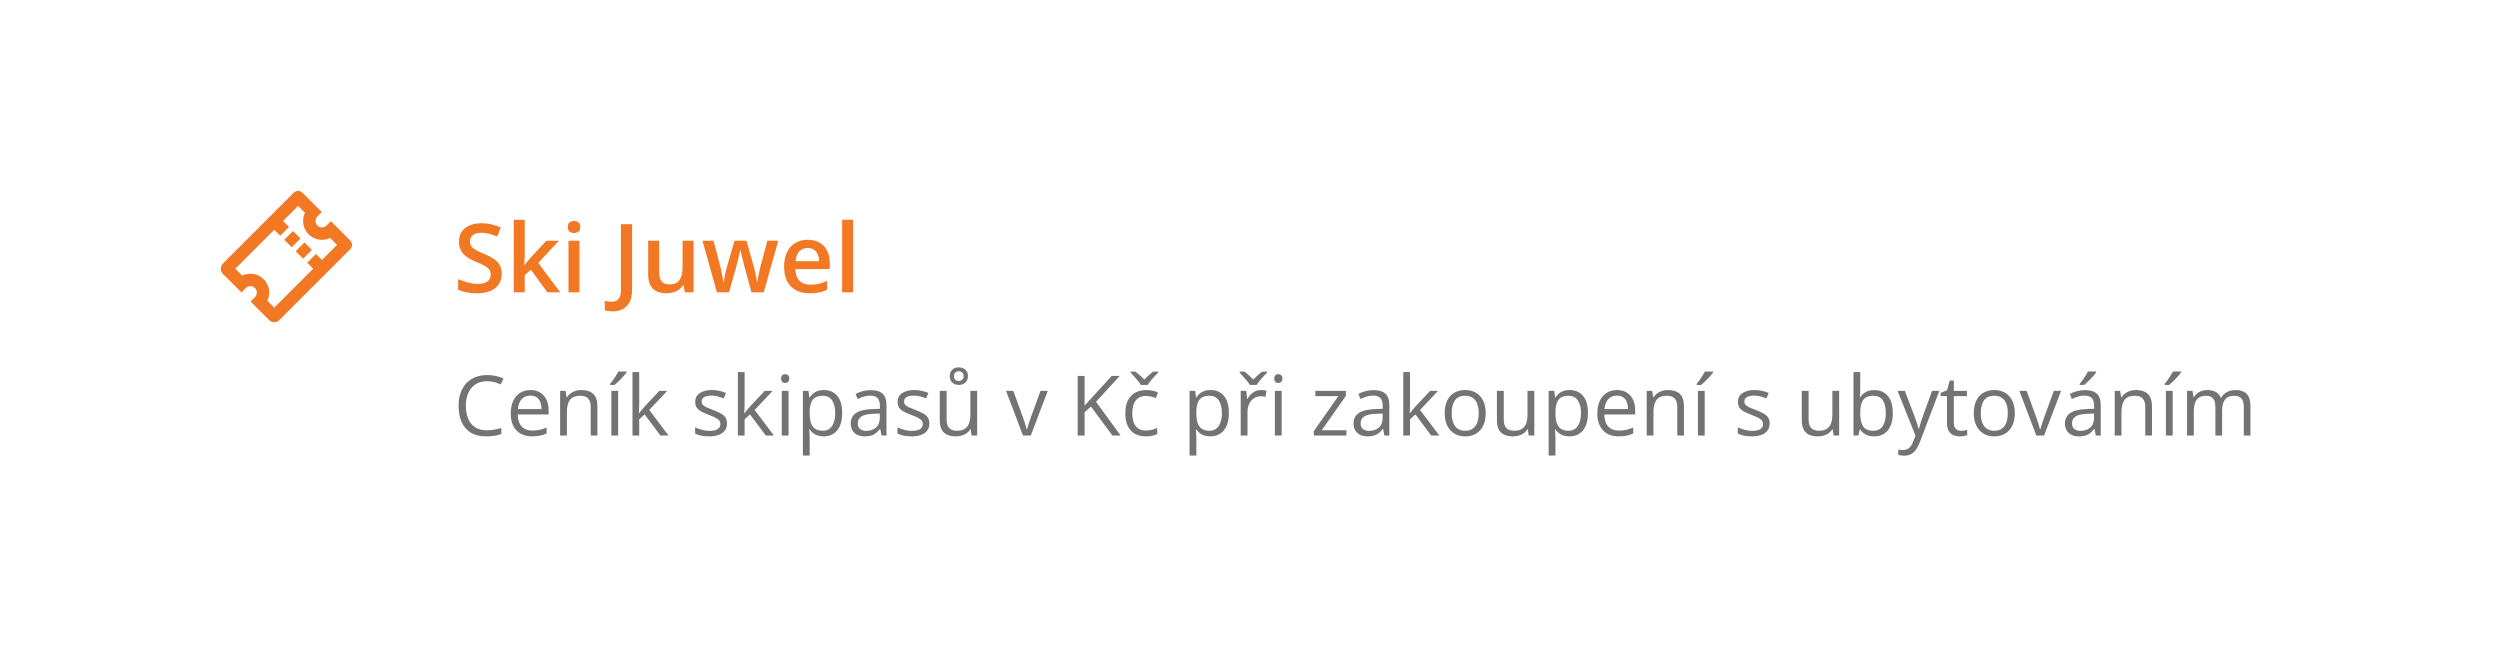 <svg width="419" height="110" viewBox="0 0 419 110" fill="none" xmlns="http://www.w3.org/2000/svg">
<g filter="url(#filter0_d_834_2)">
<rect x="20" y="20" width="379" height="70" rx="8" fill="white"/>
</g>
<path d="M84.094 45.891C84.094 46.568 83.927 47.151 83.594 47.641C83.266 48.13 82.792 48.505 82.172 48.766C81.557 49.026 80.823 49.156 79.969 49.156C79.552 49.156 79.154 49.133 78.773 49.086C78.393 49.039 78.034 48.971 77.695 48.883C77.362 48.789 77.057 48.677 76.781 48.547V46.781C77.245 46.984 77.763 47.169 78.336 47.336C78.909 47.497 79.492 47.578 80.086 47.578C80.57 47.578 80.971 47.516 81.289 47.391C81.612 47.26 81.852 47.078 82.008 46.844C82.164 46.604 82.242 46.325 82.242 46.008C82.242 45.669 82.151 45.383 81.969 45.148C81.787 44.914 81.51 44.7 81.141 44.508C80.776 44.31 80.318 44.099 79.766 43.875C79.391 43.724 79.031 43.552 78.688 43.359C78.349 43.167 78.047 42.94 77.781 42.68C77.516 42.419 77.305 42.112 77.148 41.758C76.997 41.398 76.922 40.977 76.922 40.492C76.922 39.846 77.076 39.294 77.383 38.836C77.695 38.378 78.133 38.026 78.695 37.781C79.263 37.536 79.924 37.414 80.68 37.414C81.279 37.414 81.841 37.477 82.367 37.602C82.898 37.727 83.419 37.904 83.93 38.133L83.336 39.641C82.867 39.448 82.412 39.294 81.969 39.18C81.531 39.065 81.083 39.008 80.625 39.008C80.229 39.008 79.893 39.068 79.617 39.188C79.341 39.307 79.13 39.477 78.984 39.695C78.844 39.909 78.773 40.164 78.773 40.461C78.773 40.794 78.854 41.075 79.016 41.305C79.182 41.529 79.438 41.734 79.781 41.922C80.13 42.109 80.578 42.318 81.125 42.547C81.755 42.807 82.289 43.081 82.727 43.367C83.169 43.654 83.508 43.997 83.742 44.398C83.977 44.794 84.094 45.292 84.094 45.891ZM87.945 36.844V42.719C87.945 42.984 87.935 43.276 87.914 43.594C87.893 43.906 87.872 44.2 87.852 44.477H87.891C88.026 44.294 88.188 44.081 88.375 43.836C88.568 43.591 88.75 43.378 88.922 43.195L91.562 40.352H93.672L90.211 44.07L93.898 49H91.742L88.977 45.203L87.945 46.086V49H86.109V36.844H87.945ZM97.117 40.352V49H95.281V40.352H97.117ZM96.211 37.039C96.492 37.039 96.734 37.115 96.938 37.266C97.146 37.417 97.25 37.677 97.25 38.047C97.25 38.411 97.146 38.672 96.938 38.828C96.734 38.979 96.492 39.055 96.211 39.055C95.919 39.055 95.672 38.979 95.469 38.828C95.271 38.672 95.172 38.411 95.172 38.047C95.172 37.677 95.271 37.417 95.469 37.266C95.672 37.115 95.919 37.039 96.211 37.039ZM102.672 52.18C102.385 52.18 102.135 52.161 101.922 52.125C101.703 52.094 101.516 52.05 101.359 51.992V50.422C101.526 50.464 101.706 50.5 101.898 50.531C102.091 50.562 102.297 50.578 102.516 50.578C102.802 50.578 103.062 50.523 103.297 50.414C103.531 50.305 103.716 50.107 103.852 49.82C103.992 49.534 104.062 49.13 104.062 48.609V37.578H105.938V48.547C105.938 49.396 105.802 50.086 105.531 50.617C105.26 51.154 104.88 51.547 104.391 51.797C103.901 52.052 103.328 52.18 102.672 52.18ZM116.242 40.352V49H114.797L114.547 47.836H114.445C114.263 48.133 114.031 48.38 113.75 48.578C113.469 48.771 113.156 48.914 112.812 49.008C112.469 49.107 112.107 49.156 111.727 49.156C111.076 49.156 110.518 49.047 110.055 48.828C109.596 48.604 109.245 48.26 109 47.797C108.755 47.333 108.633 46.734 108.633 46V40.352H110.477V45.656C110.477 46.328 110.612 46.831 110.883 47.164C111.159 47.497 111.586 47.664 112.164 47.664C112.721 47.664 113.164 47.55 113.492 47.32C113.82 47.091 114.052 46.753 114.188 46.305C114.328 45.857 114.398 45.307 114.398 44.656V40.352H116.242ZM125.945 48.992L124.852 44.969C124.799 44.771 124.737 44.531 124.664 44.25C124.591 43.969 124.518 43.68 124.445 43.383C124.372 43.081 124.305 42.802 124.242 42.547C124.185 42.292 124.141 42.094 124.109 41.953H124.047C124.021 42.094 123.979 42.292 123.922 42.547C123.865 42.802 123.799 43.081 123.727 43.383C123.654 43.685 123.581 43.979 123.508 44.266C123.44 44.552 123.378 44.797 123.32 45L122.172 48.992H120.156L117.734 40.344H119.594L120.719 44.641C120.792 44.932 120.862 45.247 120.93 45.586C121.003 45.925 121.065 46.247 121.117 46.555C121.169 46.862 121.208 47.115 121.234 47.312H121.297C121.318 47.172 121.346 46.995 121.383 46.781C121.419 46.562 121.461 46.336 121.508 46.102C121.555 45.862 121.602 45.638 121.648 45.43C121.695 45.216 121.74 45.044 121.781 44.914L123.109 40.344H125.117L126.391 44.914C126.448 45.112 126.51 45.362 126.578 45.664C126.646 45.961 126.706 46.26 126.758 46.562C126.815 46.859 126.852 47.107 126.867 47.305H126.93C126.951 47.128 126.987 46.888 127.039 46.586C127.096 46.279 127.161 45.953 127.234 45.609C127.307 45.26 127.383 44.938 127.461 44.641L128.609 40.344H130.438L128 48.992H125.945ZM135.367 40.188C136.138 40.188 136.799 40.346 137.352 40.664C137.904 40.982 138.328 41.432 138.625 42.016C138.922 42.599 139.07 43.297 139.07 44.109V45.094H133.297C133.318 45.932 133.542 46.578 133.969 47.031C134.401 47.484 135.005 47.711 135.781 47.711C136.333 47.711 136.828 47.659 137.266 47.555C137.708 47.445 138.164 47.286 138.633 47.078V48.57C138.201 48.773 137.76 48.922 137.312 49.016C136.865 49.109 136.328 49.156 135.703 49.156C134.854 49.156 134.107 48.992 133.461 48.664C132.82 48.331 132.318 47.836 131.953 47.18C131.594 46.523 131.414 45.708 131.414 44.734C131.414 43.766 131.578 42.943 131.906 42.266C132.234 41.589 132.695 41.073 133.289 40.719C133.883 40.365 134.576 40.188 135.367 40.188ZM135.367 41.57C134.789 41.57 134.32 41.758 133.961 42.133C133.607 42.508 133.398 43.057 133.336 43.781H137.273C137.268 43.349 137.195 42.966 137.055 42.633C136.919 42.3 136.711 42.039 136.43 41.852C136.154 41.664 135.799 41.57 135.367 41.57ZM142.984 49H141.141V36.844H142.984V49Z" fill="#F27823"/>
<path fill-rule="evenodd" clip-rule="evenodd" d="M49.961 32C50.237 32 50.502 32.11 50.697 32.305L53.933 35.541L53.197 36.277C52.775 36.699 52.775 37.382 53.197 37.803C53.618 38.225 54.301 38.225 54.723 37.803L55.459 37.067L58.695 40.303C59.102 40.709 59.102 41.369 58.695 41.776L46.83 53.64C46.351 54.12 45.573 54.12 45.094 53.64L41.99 50.536L42.726 49.8C43.148 49.379 43.148 48.695 42.726 48.274C42.305 47.852 41.621 47.852 41.2 48.274L40.464 49.01L37.36 45.906C36.88 45.427 36.88 44.649 37.36 44.17L49.224 32.305C49.42 32.11 49.685 32 49.961 32ZM49.961 34.514L47.435 37.04L48.434 38.04L46.962 39.513L45.962 38.513L39.437 45.038L40.588 46.189C41.765 45.62 43.222 45.824 44.199 46.801C45.176 47.778 45.38 49.235 44.811 50.412L45.962 51.563L52.487 45.038L51.487 44.038L52.96 42.566L53.96 43.565L56.486 41.039L55.335 39.889C54.158 40.457 52.701 40.253 51.724 39.276C50.747 38.299 50.543 36.842 51.111 35.665L49.961 34.514ZM48.891 41.442L47.642 40.193L49.114 38.72L50.364 39.969L48.891 41.442ZM50.807 43.358L49.558 42.109L51.031 40.636L52.28 41.886L50.807 43.358Z" fill="#F27823"/>
<path d="M81.64 63.888C81.088 63.888 80.591 63.983 80.149 64.175C79.712 64.362 79.338 64.635 79.028 64.995C78.723 65.351 78.488 65.781 78.324 66.287C78.16 66.793 78.078 67.363 78.078 67.996C78.078 68.835 78.208 69.564 78.468 70.184C78.732 70.799 79.124 71.275 79.644 71.612C80.168 71.95 80.822 72.118 81.606 72.118C82.052 72.118 82.471 72.082 82.863 72.009C83.26 71.931 83.645 71.836 84.019 71.722V72.733C83.654 72.87 83.271 72.97 82.87 73.034C82.469 73.103 81.993 73.137 81.441 73.137C80.425 73.137 79.575 72.927 78.892 72.508C78.213 72.084 77.702 71.487 77.36 70.717C77.023 69.947 76.855 69.037 76.855 67.989C76.855 67.233 76.959 66.542 77.169 65.918C77.383 65.289 77.693 64.747 78.099 64.291C78.509 63.835 79.01 63.484 79.603 63.238C80.2 62.988 80.883 62.862 81.653 62.862C82.159 62.862 82.647 62.912 83.116 63.013C83.586 63.113 84.009 63.257 84.388 63.443L83.923 64.428C83.604 64.282 83.253 64.157 82.87 64.052C82.492 63.942 82.082 63.888 81.64 63.888ZM88.899 65.371C89.537 65.371 90.084 65.512 90.54 65.795C90.996 66.078 91.344 66.474 91.586 66.984C91.828 67.49 91.948 68.083 91.948 68.762V69.466H86.773C86.787 70.345 87.006 71.015 87.43 71.476C87.853 71.936 88.451 72.166 89.221 72.166C89.695 72.166 90.114 72.123 90.478 72.036C90.843 71.95 91.221 71.822 91.613 71.653V72.651C91.235 72.82 90.859 72.943 90.485 73.02C90.116 73.098 89.679 73.137 89.173 73.137C88.453 73.137 87.824 72.991 87.286 72.699C86.753 72.403 86.338 71.97 86.042 71.4C85.746 70.831 85.598 70.133 85.598 69.309C85.598 68.502 85.732 67.805 86.001 67.217C86.274 66.624 86.657 66.169 87.149 65.85C87.646 65.531 88.23 65.371 88.899 65.371ZM88.886 66.301C88.28 66.301 87.796 66.499 87.436 66.895C87.076 67.292 86.862 67.846 86.794 68.557H90.759C90.754 68.11 90.684 67.718 90.547 67.381C90.415 67.039 90.212 66.775 89.939 66.588C89.665 66.397 89.314 66.301 88.886 66.301ZM97.424 65.371C98.312 65.371 98.985 65.59 99.44 66.027C99.896 66.46 100.124 67.158 100.124 68.119V73H99.003V68.194C99.003 67.57 98.859 67.103 98.572 66.793C98.29 66.483 97.855 66.328 97.267 66.328C96.437 66.328 95.854 66.563 95.517 67.032C95.179 67.502 95.011 68.183 95.011 69.076V73H93.876V65.508H94.792L94.963 66.588H95.024C95.184 66.324 95.387 66.103 95.633 65.925C95.879 65.743 96.155 65.606 96.46 65.515C96.765 65.419 97.087 65.371 97.424 65.371ZM103.597 73H102.462V65.508H103.597V73ZM105.012 62.274V62.411C104.921 62.543 104.795 62.703 104.636 62.89C104.481 63.072 104.308 63.266 104.116 63.471C103.925 63.671 103.731 63.863 103.535 64.045C103.344 64.227 103.166 64.384 103.002 64.517H102.243V64.353C102.389 64.179 102.549 63.972 102.722 63.73C102.895 63.484 103.063 63.234 103.228 62.978C103.392 62.719 103.528 62.484 103.638 62.274H105.012ZM107.131 62.363V67.887C107.131 68.069 107.124 68.292 107.11 68.557C107.097 68.816 107.085 69.046 107.076 69.247H107.124C107.22 69.129 107.359 68.953 107.541 68.721C107.728 68.488 107.885 68.301 108.013 68.16L110.501 65.508H111.834L108.819 68.707L112.053 73H110.686L108.04 69.452L107.131 70.286V73H106.003V62.363H107.131ZM121.842 70.949C121.842 71.428 121.721 71.831 121.479 72.159C121.243 72.483 120.901 72.727 120.454 72.891C120.012 73.055 119.483 73.137 118.868 73.137C118.344 73.137 117.891 73.096 117.508 73.014C117.125 72.932 116.79 72.815 116.503 72.665V71.619C116.808 71.769 117.173 71.906 117.597 72.029C118.021 72.152 118.453 72.214 118.896 72.214C119.543 72.214 120.012 72.109 120.304 71.899C120.595 71.69 120.741 71.405 120.741 71.045C120.741 70.84 120.682 70.66 120.563 70.505C120.45 70.345 120.256 70.193 119.982 70.047C119.709 69.897 119.331 69.732 118.848 69.555C118.369 69.372 117.954 69.192 117.604 69.015C117.257 68.832 116.988 68.611 116.797 68.352C116.61 68.092 116.517 67.755 116.517 67.34C116.517 66.706 116.772 66.221 117.282 65.884C117.797 65.542 118.472 65.371 119.306 65.371C119.757 65.371 120.178 65.417 120.57 65.508C120.967 65.594 121.336 65.713 121.678 65.863L121.295 66.772C120.985 66.64 120.655 66.529 120.304 66.438C119.953 66.346 119.595 66.301 119.23 66.301C118.706 66.301 118.303 66.387 118.021 66.561C117.743 66.734 117.604 66.971 117.604 67.272C117.604 67.504 117.667 67.695 117.795 67.846C117.927 67.996 118.137 68.137 118.424 68.269C118.711 68.402 119.089 68.557 119.559 68.734C120.028 68.908 120.434 69.088 120.775 69.274C121.117 69.457 121.379 69.68 121.562 69.944C121.748 70.204 121.842 70.539 121.842 70.949ZM124.795 62.363V67.887C124.795 68.069 124.788 68.292 124.774 68.557C124.761 68.816 124.749 69.046 124.74 69.247H124.788C124.884 69.129 125.023 68.953 125.205 68.721C125.392 68.488 125.549 68.301 125.677 68.16L128.165 65.508H129.498L126.483 68.707L129.717 73H128.35L125.704 69.452L124.795 70.286V73H123.667V62.363H124.795ZM132.157 65.508V73H131.022V65.508H132.157ZM131.604 62.705C131.79 62.705 131.95 62.767 132.082 62.89C132.219 63.008 132.287 63.195 132.287 63.45C132.287 63.701 132.219 63.888 132.082 64.011C131.95 64.134 131.79 64.195 131.604 64.195C131.408 64.195 131.243 64.134 131.111 64.011C130.984 63.888 130.92 63.701 130.92 63.45C130.92 63.195 130.984 63.008 131.111 62.89C131.243 62.767 131.408 62.705 131.604 62.705ZM138.084 65.371C139.018 65.371 139.763 65.692 140.319 66.335C140.875 66.978 141.153 67.944 141.153 69.233C141.153 70.086 141.026 70.801 140.771 71.38C140.515 71.959 140.155 72.396 139.69 72.692C139.23 72.989 138.686 73.137 138.057 73.137C137.66 73.137 137.312 73.084 137.011 72.98C136.71 72.875 136.452 72.733 136.238 72.556C136.024 72.378 135.846 72.184 135.705 71.975H135.623C135.637 72.152 135.653 72.367 135.671 72.617C135.694 72.868 135.705 73.087 135.705 73.273V76.35H134.563V65.508H135.5L135.65 66.615H135.705C135.851 66.387 136.029 66.18 136.238 65.993C136.448 65.802 136.703 65.651 137.004 65.542C137.309 65.428 137.669 65.371 138.084 65.371ZM137.886 66.328C137.366 66.328 136.947 66.428 136.628 66.629C136.313 66.829 136.083 67.13 135.938 67.531C135.792 67.928 135.714 68.427 135.705 69.028V69.247C135.705 69.88 135.773 70.416 135.91 70.853C136.051 71.291 136.282 71.624 136.601 71.852C136.924 72.079 137.357 72.193 137.899 72.193C138.364 72.193 138.752 72.068 139.062 71.817C139.371 71.567 139.602 71.218 139.752 70.772C139.907 70.32 139.984 69.803 139.984 69.22C139.984 68.336 139.811 67.634 139.465 67.114C139.123 66.59 138.597 66.328 137.886 66.328ZM145.938 65.385C146.832 65.385 147.495 65.585 147.928 65.986C148.361 66.387 148.577 67.028 148.577 67.907V73H147.75L147.531 71.893H147.477C147.267 72.166 147.048 72.396 146.82 72.583C146.592 72.765 146.328 72.904 146.027 73C145.731 73.091 145.367 73.137 144.934 73.137C144.478 73.137 144.072 73.057 143.717 72.897C143.366 72.738 143.088 72.496 142.883 72.173C142.682 71.849 142.582 71.439 142.582 70.942C142.582 70.195 142.878 69.621 143.471 69.22C144.063 68.819 144.965 68.6 146.178 68.564L147.47 68.509V68.051C147.47 67.404 147.331 66.95 147.053 66.69C146.775 66.431 146.383 66.301 145.877 66.301C145.485 66.301 145.111 66.358 144.756 66.472C144.4 66.586 144.063 66.72 143.744 66.875L143.396 66.014C143.733 65.841 144.12 65.692 144.558 65.569C144.995 65.446 145.455 65.385 145.938 65.385ZM147.456 69.309L146.314 69.356C145.38 69.393 144.722 69.546 144.339 69.814C143.956 70.083 143.765 70.464 143.765 70.956C143.765 71.384 143.895 71.701 144.154 71.906C144.414 72.111 144.758 72.214 145.187 72.214C145.852 72.214 146.396 72.029 146.82 71.66C147.244 71.291 147.456 70.737 147.456 69.999V69.309ZM155.762 70.949C155.762 71.428 155.641 71.831 155.399 72.159C155.162 72.483 154.821 72.727 154.374 72.891C153.932 73.055 153.403 73.137 152.788 73.137C152.264 73.137 151.811 73.096 151.428 73.014C151.045 72.932 150.71 72.815 150.423 72.665V71.619C150.728 71.769 151.093 71.906 151.517 72.029C151.94 72.152 152.373 72.214 152.815 72.214C153.463 72.214 153.932 72.109 154.224 71.899C154.515 71.69 154.661 71.405 154.661 71.045C154.661 70.84 154.602 70.66 154.483 70.505C154.369 70.345 154.176 70.193 153.902 70.047C153.629 69.897 153.251 69.732 152.768 69.555C152.289 69.372 151.874 69.192 151.523 69.015C151.177 68.832 150.908 68.611 150.717 68.352C150.53 68.092 150.437 67.755 150.437 67.34C150.437 66.706 150.692 66.221 151.202 65.884C151.717 65.542 152.392 65.371 153.226 65.371C153.677 65.371 154.098 65.417 154.49 65.508C154.887 65.594 155.256 65.713 155.598 65.863L155.215 66.772C154.905 66.64 154.575 66.529 154.224 66.438C153.873 66.346 153.515 66.301 153.15 66.301C152.626 66.301 152.223 66.387 151.94 66.561C151.662 66.734 151.523 66.971 151.523 67.272C151.523 67.504 151.587 67.695 151.715 67.846C151.847 67.996 152.057 68.137 152.344 68.269C152.631 68.402 153.009 68.557 153.479 68.734C153.948 68.908 154.354 69.088 154.695 69.274C155.037 69.457 155.299 69.68 155.481 69.944C155.668 70.204 155.762 70.539 155.762 70.949ZM163.773 65.508V73H162.844L162.68 71.947H162.618C162.463 72.207 162.263 72.426 162.017 72.603C161.771 72.781 161.493 72.913 161.183 73C160.877 73.091 160.551 73.137 160.205 73.137C159.613 73.137 159.116 73.041 158.715 72.85C158.314 72.658 158.011 72.362 157.806 71.961C157.605 71.56 157.505 71.045 157.505 70.416V65.508H158.653V70.334C158.653 70.958 158.795 71.425 159.077 71.735C159.36 72.041 159.79 72.193 160.369 72.193C160.925 72.193 161.367 72.088 161.695 71.879C162.028 71.669 162.267 71.362 162.413 70.956C162.559 70.546 162.632 70.045 162.632 69.452V65.508H163.773ZM160.69 64.51C160.248 64.51 159.886 64.38 159.604 64.12C159.321 63.86 159.18 63.498 159.18 63.033C159.18 62.578 159.319 62.22 159.597 61.96C159.879 61.7 160.244 61.57 160.69 61.57C161.123 61.57 161.488 61.7 161.784 61.96C162.08 62.22 162.229 62.573 162.229 63.02C162.229 63.489 162.083 63.856 161.791 64.12C161.499 64.38 161.132 64.51 160.69 64.51ZM160.69 63.853C160.932 63.853 161.128 63.781 161.278 63.635C161.433 63.484 161.511 63.284 161.511 63.033C161.511 62.783 161.431 62.584 161.271 62.438C161.117 62.293 160.923 62.22 160.69 62.22C160.463 62.22 160.269 62.293 160.109 62.438C159.954 62.584 159.877 62.783 159.877 63.033C159.877 63.284 159.948 63.484 160.089 63.635C160.23 63.781 160.431 63.853 160.69 63.853ZM171.457 73L168.613 65.508H169.83L171.478 70.04C171.591 70.35 171.708 70.692 171.826 71.065C171.945 71.439 172.027 71.74 172.072 71.968H172.12C172.175 71.74 172.266 71.439 172.394 71.065C172.521 70.687 172.637 70.345 172.742 70.04L174.39 65.508H175.606L172.756 73H171.457ZM187.822 73H186.448L182.846 68.14L181.779 69.097V73H180.617V63.006H181.779V67.989C182.039 67.693 182.306 67.399 182.579 67.107C182.853 66.811 183.124 66.513 183.393 66.212L186.312 63.006H187.672L183.693 67.34L187.822 73ZM192.02 73.137C191.345 73.137 190.75 72.998 190.235 72.72C189.72 72.442 189.319 72.018 189.032 71.448C188.745 70.879 188.602 70.161 188.602 69.295C188.602 68.388 188.752 67.647 189.053 67.073C189.358 66.495 189.777 66.066 190.311 65.788C190.844 65.51 191.45 65.371 192.129 65.371C192.503 65.371 192.863 65.41 193.209 65.487C193.56 65.56 193.847 65.654 194.07 65.768L193.729 66.718C193.501 66.627 193.236 66.545 192.936 66.472C192.639 66.399 192.361 66.362 192.102 66.362C191.582 66.362 191.149 66.474 190.803 66.697C190.461 66.921 190.203 67.249 190.03 67.682C189.862 68.115 189.777 68.648 189.777 69.281C189.777 69.887 189.859 70.405 190.023 70.833C190.192 71.261 190.44 71.59 190.769 71.817C191.101 72.041 191.516 72.152 192.013 72.152C192.409 72.152 192.767 72.111 193.086 72.029C193.405 71.943 193.694 71.842 193.954 71.728V72.74C193.703 72.868 193.423 72.966 193.113 73.034C192.808 73.103 192.443 73.137 192.02 73.137ZM191.206 64.517C191.088 64.307 190.926 64.077 190.721 63.826C190.516 63.575 190.301 63.329 190.078 63.088C189.859 62.842 189.666 62.63 189.497 62.452V62.281H190.276C190.522 62.45 190.775 62.653 191.035 62.89C191.299 63.122 191.546 63.366 191.773 63.621C192.02 63.366 192.272 63.122 192.532 62.89C192.792 62.653 193.045 62.45 193.291 62.281H194.098V62.452C193.92 62.63 193.717 62.842 193.489 63.088C193.261 63.329 193.045 63.575 192.84 63.826C192.635 64.077 192.475 64.307 192.361 64.517H191.206ZM202.889 65.371C203.823 65.371 204.568 65.692 205.124 66.335C205.68 66.978 205.958 67.944 205.958 69.233C205.958 70.086 205.83 70.801 205.575 71.38C205.32 71.959 204.96 72.396 204.495 72.692C204.035 72.989 203.49 73.137 202.861 73.137C202.465 73.137 202.116 73.084 201.815 72.98C201.515 72.875 201.257 72.733 201.043 72.556C200.829 72.378 200.651 72.184 200.51 71.975H200.428C200.441 72.152 200.457 72.367 200.476 72.617C200.498 72.868 200.51 73.087 200.51 73.273V76.35H199.368V65.508H200.305L200.455 66.615H200.51C200.656 66.387 200.833 66.18 201.043 65.993C201.253 65.802 201.508 65.651 201.809 65.542C202.114 65.428 202.474 65.371 202.889 65.371ZM202.69 66.328C202.171 66.328 201.752 66.428 201.433 66.629C201.118 66.829 200.888 67.13 200.742 67.531C200.596 67.928 200.519 68.427 200.51 69.028V69.247C200.51 69.88 200.578 70.416 200.715 70.853C200.856 71.291 201.086 71.624 201.405 71.852C201.729 72.079 202.162 72.193 202.704 72.193C203.169 72.193 203.556 72.068 203.866 71.817C204.176 71.567 204.406 71.218 204.557 70.772C204.712 70.32 204.789 69.803 204.789 69.22C204.789 68.336 204.616 67.634 204.27 67.114C203.928 66.59 203.401 66.328 202.69 66.328ZM211.345 65.371C211.495 65.371 211.652 65.38 211.816 65.398C211.98 65.412 212.126 65.433 212.254 65.46L212.11 66.513C211.987 66.481 211.851 66.456 211.7 66.438C211.55 66.419 211.409 66.41 211.276 66.41C210.976 66.41 210.691 66.472 210.422 66.595C210.158 66.713 209.925 66.886 209.725 67.114C209.524 67.338 209.367 67.609 209.253 67.928C209.139 68.242 209.082 68.593 209.082 68.981V73H207.94V65.508H208.884L209.007 66.889H209.055C209.21 66.611 209.396 66.358 209.615 66.13C209.834 65.897 210.087 65.713 210.374 65.576C210.666 65.439 210.989 65.371 211.345 65.371ZM209.472 64.517C209.353 64.307 209.191 64.077 208.986 63.826C208.781 63.575 208.567 63.329 208.344 63.088C208.125 62.842 207.931 62.63 207.763 62.452V62.281H208.542C208.788 62.45 209.041 62.653 209.301 62.89C209.565 63.122 209.811 63.366 210.039 63.621C210.285 63.366 210.538 63.122 210.798 62.89C211.058 62.653 211.311 62.45 211.557 62.281H212.363V62.452C212.186 62.63 211.983 62.842 211.755 63.088C211.527 63.329 211.311 63.575 211.105 63.826C210.9 64.077 210.741 64.307 210.627 64.517H209.472ZM214.804 65.508V73H213.669V65.508H214.804ZM214.25 62.705C214.437 62.705 214.596 62.767 214.729 62.89C214.865 63.008 214.934 63.195 214.934 63.45C214.934 63.701 214.865 63.888 214.729 64.011C214.596 64.134 214.437 64.195 214.25 64.195C214.054 64.195 213.89 64.134 213.758 64.011C213.63 63.888 213.566 63.701 213.566 63.45C213.566 63.195 213.63 63.008 213.758 62.89C213.89 62.767 214.054 62.705 214.25 62.705ZM225.659 73H220.197V72.248L224.306 66.397H220.457V65.508H225.57V66.349L221.517 72.118H225.659V73ZM230.212 65.385C231.105 65.385 231.768 65.585 232.201 65.986C232.634 66.387 232.851 67.028 232.851 67.907V73H232.023L231.805 71.893H231.75C231.54 72.166 231.322 72.396 231.094 72.583C230.866 72.765 230.602 72.904 230.301 73C230.005 73.091 229.64 73.137 229.207 73.137C228.751 73.137 228.346 73.057 227.99 72.897C227.639 72.738 227.361 72.496 227.156 72.173C226.956 71.849 226.855 71.439 226.855 70.942C226.855 70.195 227.152 69.621 227.744 69.22C228.337 68.819 229.239 68.6 230.451 68.564L231.743 68.509V68.051C231.743 67.404 231.604 66.95 231.326 66.69C231.048 66.431 230.656 66.301 230.15 66.301C229.758 66.301 229.385 66.358 229.029 66.472C228.674 66.586 228.337 66.72 228.018 66.875L227.669 66.014C228.006 65.841 228.394 65.692 228.831 65.569C229.269 65.446 229.729 65.385 230.212 65.385ZM231.729 69.309L230.588 69.356C229.654 69.393 228.995 69.546 228.612 69.814C228.229 70.083 228.038 70.464 228.038 70.956C228.038 71.384 228.168 71.701 228.428 71.906C228.688 72.111 229.032 72.214 229.46 72.214C230.125 72.214 230.67 72.029 231.094 71.66C231.518 71.291 231.729 70.737 231.729 69.999V69.309ZM236.316 62.363V67.887C236.316 68.069 236.31 68.292 236.296 68.557C236.282 68.816 236.271 69.046 236.262 69.247H236.31C236.405 69.129 236.544 68.953 236.727 68.721C236.913 68.488 237.071 68.301 237.198 68.16L239.687 65.508H241.02L238.005 68.707L241.238 73H239.871L237.226 69.452L236.316 70.286V73H235.188V62.363H236.316ZM249.004 69.24C249.004 69.856 248.924 70.405 248.765 70.888C248.605 71.371 248.375 71.779 248.074 72.111C247.773 72.444 247.409 72.699 246.98 72.877C246.557 73.05 246.076 73.137 245.538 73.137C245.037 73.137 244.576 73.05 244.157 72.877C243.743 72.699 243.382 72.444 243.077 72.111C242.776 71.779 242.542 71.371 242.373 70.888C242.209 70.405 242.127 69.856 242.127 69.24C242.127 68.42 242.266 67.723 242.544 67.148C242.822 66.57 243.218 66.13 243.733 65.829C244.253 65.524 244.87 65.371 245.586 65.371C246.27 65.371 246.867 65.524 247.377 65.829C247.892 66.134 248.291 66.576 248.573 67.155C248.86 67.73 249.004 68.424 249.004 69.24ZM243.303 69.24C243.303 69.842 243.382 70.364 243.542 70.806C243.701 71.248 243.948 71.59 244.28 71.831C244.613 72.073 245.041 72.193 245.565 72.193C246.085 72.193 246.511 72.073 246.844 71.831C247.181 71.59 247.429 71.248 247.589 70.806C247.748 70.364 247.828 69.842 247.828 69.24C247.828 68.643 247.748 68.128 247.589 67.695C247.429 67.258 247.183 66.921 246.851 66.684C246.518 66.447 246.087 66.328 245.559 66.328C244.779 66.328 244.207 66.586 243.843 67.101C243.483 67.616 243.303 68.329 243.303 69.24ZM257.152 65.508V73H256.223L256.059 71.947H255.997C255.842 72.207 255.642 72.426 255.396 72.603C255.149 72.781 254.871 72.913 254.562 73C254.256 73.091 253.93 73.137 253.584 73.137C252.992 73.137 252.495 73.041 252.094 72.85C251.693 72.658 251.39 72.362 251.185 71.961C250.984 71.56 250.884 71.045 250.884 70.416V65.508H252.032V70.334C252.032 70.958 252.174 71.425 252.456 71.735C252.739 72.041 253.169 72.193 253.748 72.193C254.304 72.193 254.746 72.088 255.074 71.879C255.407 71.669 255.646 71.362 255.792 70.956C255.938 70.546 256.011 70.045 256.011 69.452V65.508H257.152ZM263.072 65.371C264.007 65.371 264.752 65.692 265.308 66.335C265.864 66.978 266.142 67.944 266.142 69.233C266.142 70.086 266.014 70.801 265.759 71.38C265.504 71.959 265.144 72.396 264.679 72.692C264.218 72.989 263.674 73.137 263.045 73.137C262.648 73.137 262.3 73.084 261.999 72.98C261.698 72.875 261.441 72.733 261.227 72.556C261.012 72.378 260.835 72.184 260.693 71.975H260.611C260.625 72.152 260.641 72.367 260.659 72.617C260.682 72.868 260.693 73.087 260.693 73.273V76.35H259.552V65.508H260.488L260.639 66.615H260.693C260.839 66.387 261.017 66.18 261.227 65.993C261.436 65.802 261.691 65.651 261.992 65.542C262.298 65.428 262.658 65.371 263.072 65.371ZM262.874 66.328C262.354 66.328 261.935 66.428 261.616 66.629C261.302 66.829 261.072 67.13 260.926 67.531C260.78 67.928 260.702 68.427 260.693 69.028V69.247C260.693 69.88 260.762 70.416 260.898 70.853C261.04 71.291 261.27 71.624 261.589 71.852C261.912 72.079 262.345 72.193 262.888 72.193C263.353 72.193 263.74 72.068 264.05 71.817C264.36 71.567 264.59 71.218 264.74 70.772C264.895 70.32 264.973 69.803 264.973 69.22C264.973 68.336 264.799 67.634 264.453 67.114C264.111 66.59 263.585 66.328 262.874 66.328ZM271.009 65.371C271.647 65.371 272.194 65.512 272.649 65.795C273.105 66.078 273.454 66.474 273.695 66.984C273.937 67.49 274.058 68.083 274.058 68.762V69.466H268.883C268.896 70.345 269.115 71.015 269.539 71.476C269.963 71.936 270.56 72.166 271.33 72.166C271.804 72.166 272.223 72.123 272.588 72.036C272.952 71.95 273.331 71.822 273.723 71.653V72.651C273.344 72.82 272.968 72.943 272.595 73.02C272.226 73.098 271.788 73.137 271.282 73.137C270.562 73.137 269.933 72.991 269.396 72.699C268.862 72.403 268.448 71.97 268.151 71.4C267.855 70.831 267.707 70.133 267.707 69.309C267.707 68.502 267.841 67.805 268.11 67.217C268.384 66.624 268.767 66.169 269.259 65.85C269.756 65.531 270.339 65.371 271.009 65.371ZM270.995 66.301C270.389 66.301 269.906 66.499 269.546 66.895C269.186 67.292 268.972 67.846 268.903 68.557H272.868C272.864 68.11 272.793 67.718 272.656 67.381C272.524 67.039 272.321 66.775 272.048 66.588C271.774 66.397 271.424 66.301 270.995 66.301ZM279.533 65.371C280.422 65.371 281.094 65.59 281.55 66.027C282.006 66.46 282.233 67.158 282.233 68.119V73H281.112V68.194C281.112 67.57 280.969 67.103 280.682 66.793C280.399 66.483 279.964 66.328 279.376 66.328C278.547 66.328 277.963 66.563 277.626 67.032C277.289 67.502 277.12 68.183 277.12 69.076V73H275.985V65.508H276.901L277.072 66.588H277.134C277.293 66.324 277.496 66.103 277.742 65.925C277.988 65.743 278.264 65.606 278.569 65.515C278.875 65.419 279.196 65.371 279.533 65.371ZM285.706 73H284.571V65.508H285.706V73ZM287.121 62.274V62.411C287.03 62.543 286.905 62.703 286.745 62.89C286.59 63.072 286.417 63.266 286.226 63.471C286.034 63.671 285.84 63.863 285.645 64.045C285.453 64.227 285.275 64.384 285.111 64.517H284.353V64.353C284.498 64.179 284.658 63.972 284.831 63.73C285.004 63.484 285.173 63.234 285.337 62.978C285.501 62.719 285.638 62.484 285.747 62.274H287.121ZM296.596 70.949C296.596 71.428 296.475 71.831 296.233 72.159C295.996 72.483 295.655 72.727 295.208 72.891C294.766 73.055 294.237 73.137 293.622 73.137C293.098 73.137 292.645 73.096 292.262 73.014C291.879 72.932 291.544 72.815 291.257 72.665V71.619C291.562 71.769 291.927 71.906 292.351 72.029C292.774 72.152 293.207 72.214 293.649 72.214C294.297 72.214 294.766 72.109 295.058 71.899C295.349 71.69 295.495 71.405 295.495 71.045C295.495 70.84 295.436 70.66 295.317 70.505C295.203 70.345 295.01 70.193 294.736 70.047C294.463 69.897 294.085 69.732 293.602 69.555C293.123 69.372 292.708 69.192 292.357 69.015C292.011 68.832 291.742 68.611 291.551 68.352C291.364 68.092 291.271 67.755 291.271 67.34C291.271 66.706 291.526 66.221 292.036 65.884C292.551 65.542 293.226 65.371 294.06 65.371C294.511 65.371 294.932 65.417 295.324 65.508C295.721 65.594 296.09 65.713 296.432 65.863L296.049 66.772C295.739 66.64 295.409 66.529 295.058 66.438C294.707 66.346 294.349 66.301 293.984 66.301C293.46 66.301 293.057 66.387 292.774 66.561C292.496 66.734 292.357 66.971 292.357 67.272C292.357 67.504 292.421 67.695 292.549 67.846C292.681 67.996 292.891 68.137 293.178 68.269C293.465 68.402 293.843 68.557 294.312 68.734C294.782 68.908 295.188 69.088 295.529 69.274C295.871 69.457 296.133 69.68 296.315 69.944C296.502 70.204 296.596 70.539 296.596 70.949ZM308.244 65.508V73H307.314L307.15 71.947H307.089C306.934 72.207 306.733 72.426 306.487 72.603C306.241 72.781 305.963 72.913 305.653 73C305.348 73.091 305.022 73.137 304.676 73.137C304.083 73.137 303.587 73.041 303.186 72.85C302.785 72.658 302.481 72.362 302.276 71.961C302.076 71.56 301.976 71.045 301.976 70.416V65.508H303.124V70.334C303.124 70.958 303.265 71.425 303.548 71.735C303.83 72.041 304.261 72.193 304.84 72.193C305.396 72.193 305.838 72.088 306.166 71.879C306.499 71.669 306.738 71.362 306.884 70.956C307.03 70.546 307.103 70.045 307.103 69.452V65.508H308.244ZM311.778 62.363V65.022C311.778 65.328 311.769 65.624 311.751 65.911C311.737 66.198 311.726 66.421 311.717 66.581H311.778C311.983 66.244 312.28 65.959 312.667 65.727C313.054 65.494 313.549 65.378 314.15 65.378C315.089 65.378 315.837 65.704 316.393 66.356C316.953 67.003 317.233 67.966 317.233 69.247C317.233 70.09 317.106 70.801 316.851 71.38C316.595 71.959 316.235 72.396 315.771 72.692C315.306 72.989 314.757 73.137 314.123 73.137C313.531 73.137 313.043 73.027 312.66 72.809C312.282 72.585 311.99 72.314 311.785 71.995H311.696L311.464 73H310.644V62.363H311.778ZM313.966 66.328C313.424 66.328 312.993 66.435 312.674 66.649C312.355 66.859 312.125 67.178 311.983 67.606C311.847 68.03 311.778 68.568 311.778 69.22V69.281C311.778 70.225 311.936 70.947 312.25 71.448C312.564 71.945 313.136 72.193 313.966 72.193C314.663 72.193 315.185 71.938 315.531 71.428C315.882 70.917 316.058 70.188 316.058 69.24C316.058 68.274 315.884 67.547 315.538 67.06C315.196 66.572 314.672 66.328 313.966 66.328ZM318.033 65.508H319.25L320.904 69.856C321 70.111 321.089 70.357 321.171 70.594C321.253 70.826 321.326 71.049 321.39 71.264C321.453 71.478 321.504 71.685 321.54 71.886H321.588C321.652 71.658 321.743 71.359 321.861 70.99C321.98 70.617 322.107 70.236 322.244 69.849L323.81 65.508H325.033L321.772 74.101C321.599 74.561 321.396 74.962 321.164 75.304C320.936 75.645 320.658 75.908 320.33 76.09C320.002 76.277 319.605 76.37 319.141 76.37C318.926 76.37 318.737 76.356 318.573 76.329C318.409 76.306 318.268 76.279 318.149 76.247V75.338C318.25 75.361 318.37 75.381 318.512 75.399C318.658 75.418 318.808 75.427 318.963 75.427C319.245 75.427 319.489 75.372 319.694 75.263C319.904 75.158 320.084 75.003 320.234 74.798C320.385 74.593 320.515 74.349 320.624 74.066L321.034 73.014L318.033 65.508ZM328.649 72.207C328.836 72.207 329.028 72.191 329.224 72.159C329.42 72.127 329.579 72.088 329.702 72.043V72.925C329.57 72.984 329.385 73.034 329.148 73.075C328.916 73.116 328.688 73.137 328.465 73.137C328.068 73.137 327.708 73.068 327.385 72.932C327.061 72.79 326.801 72.553 326.605 72.221C326.414 71.888 326.318 71.428 326.318 70.84V66.397H325.252V65.843L326.325 65.398L326.776 63.772H327.46V65.508H329.654V66.397H327.46V70.806C327.46 71.275 327.567 71.626 327.781 71.858C328 72.091 328.289 72.207 328.649 72.207ZM337.68 69.24C337.68 69.856 337.6 70.405 337.44 70.888C337.281 71.371 337.051 71.779 336.75 72.111C336.449 72.444 336.085 72.699 335.656 72.877C335.232 73.05 334.752 73.137 334.214 73.137C333.713 73.137 333.252 73.05 332.833 72.877C332.418 72.699 332.058 72.444 331.753 72.111C331.452 71.779 331.217 71.371 331.049 70.888C330.885 70.405 330.803 69.856 330.803 69.24C330.803 68.42 330.942 67.723 331.22 67.148C331.498 66.57 331.894 66.13 332.409 65.829C332.929 65.524 333.546 65.371 334.262 65.371C334.945 65.371 335.542 65.524 336.053 65.829C336.568 66.134 336.966 66.576 337.249 67.155C337.536 67.73 337.68 68.424 337.68 69.24ZM331.979 69.24C331.979 69.842 332.058 70.364 332.218 70.806C332.377 71.248 332.623 71.59 332.956 71.831C333.289 72.073 333.717 72.193 334.241 72.193C334.761 72.193 335.187 72.073 335.52 71.831C335.857 71.59 336.105 71.248 336.265 70.806C336.424 70.364 336.504 69.842 336.504 69.24C336.504 68.643 336.424 68.128 336.265 67.695C336.105 67.258 335.859 66.921 335.526 66.684C335.194 66.447 334.763 66.328 334.234 66.328C333.455 66.328 332.883 66.586 332.519 67.101C332.159 67.616 331.979 68.329 331.979 69.24ZM341.289 73L338.445 65.508H339.662L341.31 70.04C341.424 70.35 341.54 70.692 341.658 71.065C341.777 71.439 341.859 71.74 341.904 71.968H341.952C342.007 71.74 342.098 71.439 342.226 71.065C342.353 70.687 342.469 70.345 342.574 70.04L344.222 65.508H345.438L342.588 73H341.289ZM349.444 65.385C350.338 65.385 351.001 65.585 351.434 65.986C351.867 66.387 352.083 67.028 352.083 67.907V73H351.256L351.037 71.893H350.982C350.773 72.166 350.554 72.396 350.326 72.583C350.098 72.765 349.834 72.904 349.533 73C349.237 73.091 348.872 73.137 348.439 73.137C347.984 73.137 347.578 73.057 347.223 72.897C346.872 72.738 346.594 72.496 346.389 72.173C346.188 71.849 346.088 71.439 346.088 70.942C346.088 70.195 346.384 69.621 346.977 69.22C347.569 68.819 348.471 68.6 349.684 68.564L350.976 68.509V68.051C350.976 67.404 350.837 66.95 350.559 66.69C350.281 66.431 349.889 66.301 349.383 66.301C348.991 66.301 348.617 66.358 348.262 66.472C347.906 66.586 347.569 66.72 347.25 66.875L346.901 66.014C347.239 65.841 347.626 65.692 348.063 65.569C348.501 65.446 348.961 65.385 349.444 65.385ZM350.962 69.309L349.82 69.356C348.886 69.393 348.228 69.546 347.845 69.814C347.462 70.083 347.271 70.464 347.271 70.956C347.271 71.384 347.4 71.701 347.66 71.906C347.92 72.111 348.264 72.214 348.692 72.214C349.358 72.214 349.902 72.029 350.326 71.66C350.75 71.291 350.962 70.737 350.962 69.999V69.309ZM351.317 62.274V62.411C351.226 62.543 351.101 62.703 350.941 62.89C350.786 63.072 350.613 63.266 350.422 63.471C350.23 63.671 350.037 63.863 349.841 64.045C349.649 64.227 349.472 64.384 349.308 64.517H348.549V64.353C348.695 64.179 348.854 63.972 349.027 63.73C349.201 63.484 349.369 63.234 349.533 62.978C349.697 62.719 349.834 62.484 349.943 62.274H351.317ZM357.969 65.371C358.857 65.371 359.53 65.59 359.985 66.027C360.441 66.46 360.669 67.158 360.669 68.119V73H359.548V68.194C359.548 67.57 359.404 67.103 359.117 66.793C358.835 66.483 358.399 66.328 357.812 66.328C356.982 66.328 356.399 66.563 356.062 67.032C355.724 67.502 355.556 68.183 355.556 69.076V73H354.421V65.508H355.337L355.508 66.588H355.569C355.729 66.324 355.932 66.103 356.178 65.925C356.424 65.743 356.7 65.606 357.005 65.515C357.31 65.419 357.632 65.371 357.969 65.371ZM364.142 73H363.007V65.508H364.142V73ZM365.557 62.274V62.411C365.465 62.543 365.34 62.703 365.181 62.89C365.026 63.072 364.853 63.266 364.661 63.471C364.47 63.671 364.276 63.863 364.08 64.045C363.889 64.227 363.711 64.384 363.547 64.517H362.788V64.353C362.934 64.179 363.093 63.972 363.267 63.73C363.44 63.484 363.608 63.234 363.772 62.978C363.937 62.719 364.073 62.484 364.183 62.274H365.557ZM374.683 65.371C375.507 65.371 376.13 65.588 376.549 66.02C376.968 66.449 377.178 67.139 377.178 68.092V73H376.057V68.147C376.057 67.54 375.924 67.087 375.66 66.786C375.4 66.481 375.013 66.328 374.498 66.328C373.773 66.328 373.247 66.538 372.919 66.957C372.591 67.376 372.427 67.994 372.427 68.81V73H371.299V68.147C371.299 67.741 371.24 67.404 371.121 67.135C371.007 66.866 370.834 66.665 370.602 66.533C370.374 66.397 370.084 66.328 369.733 66.328C369.237 66.328 368.838 66.431 368.537 66.636C368.236 66.841 368.018 67.146 367.881 67.552C367.749 67.953 367.683 68.447 367.683 69.035V73H366.548V65.508H367.464L367.635 66.567H367.696C367.847 66.308 368.036 66.089 368.264 65.911C368.492 65.733 368.747 65.599 369.029 65.508C369.312 65.417 369.613 65.371 369.932 65.371C370.501 65.371 370.978 65.478 371.36 65.692C371.748 65.902 372.028 66.223 372.201 66.656H372.263C372.509 66.223 372.846 65.902 373.274 65.692C373.703 65.478 374.172 65.371 374.683 65.371Z" fill="#737373"/>
<defs>
<filter id="filter0_d_834_2" x="0" y="0" width="419" height="110" filterUnits="userSpaceOnUse" color-interpolation-filters="sRGB">
<feFlood flood-opacity="0" result="BackgroundImageFix"/>
<feColorMatrix in="SourceAlpha" type="matrix" values="0 0 0 0 0 0 0 0 0 0 0 0 0 0 0 0 0 0 127 0" result="hardAlpha"/>
<feOffset/>
<feGaussianBlur stdDeviation="10"/>
<feComposite in2="hardAlpha" operator="out"/>
<feColorMatrix type="matrix" values="0 0 0 0 0 0 0 0 0 0 0 0 0 0 0 0 0 0 0.1 0"/>
<feBlend mode="normal" in2="BackgroundImageFix" result="effect1_dropShadow_834_2"/>
<feBlend mode="normal" in="SourceGraphic" in2="effect1_dropShadow_834_2" result="shape"/>
</filter>
</defs>
</svg>
